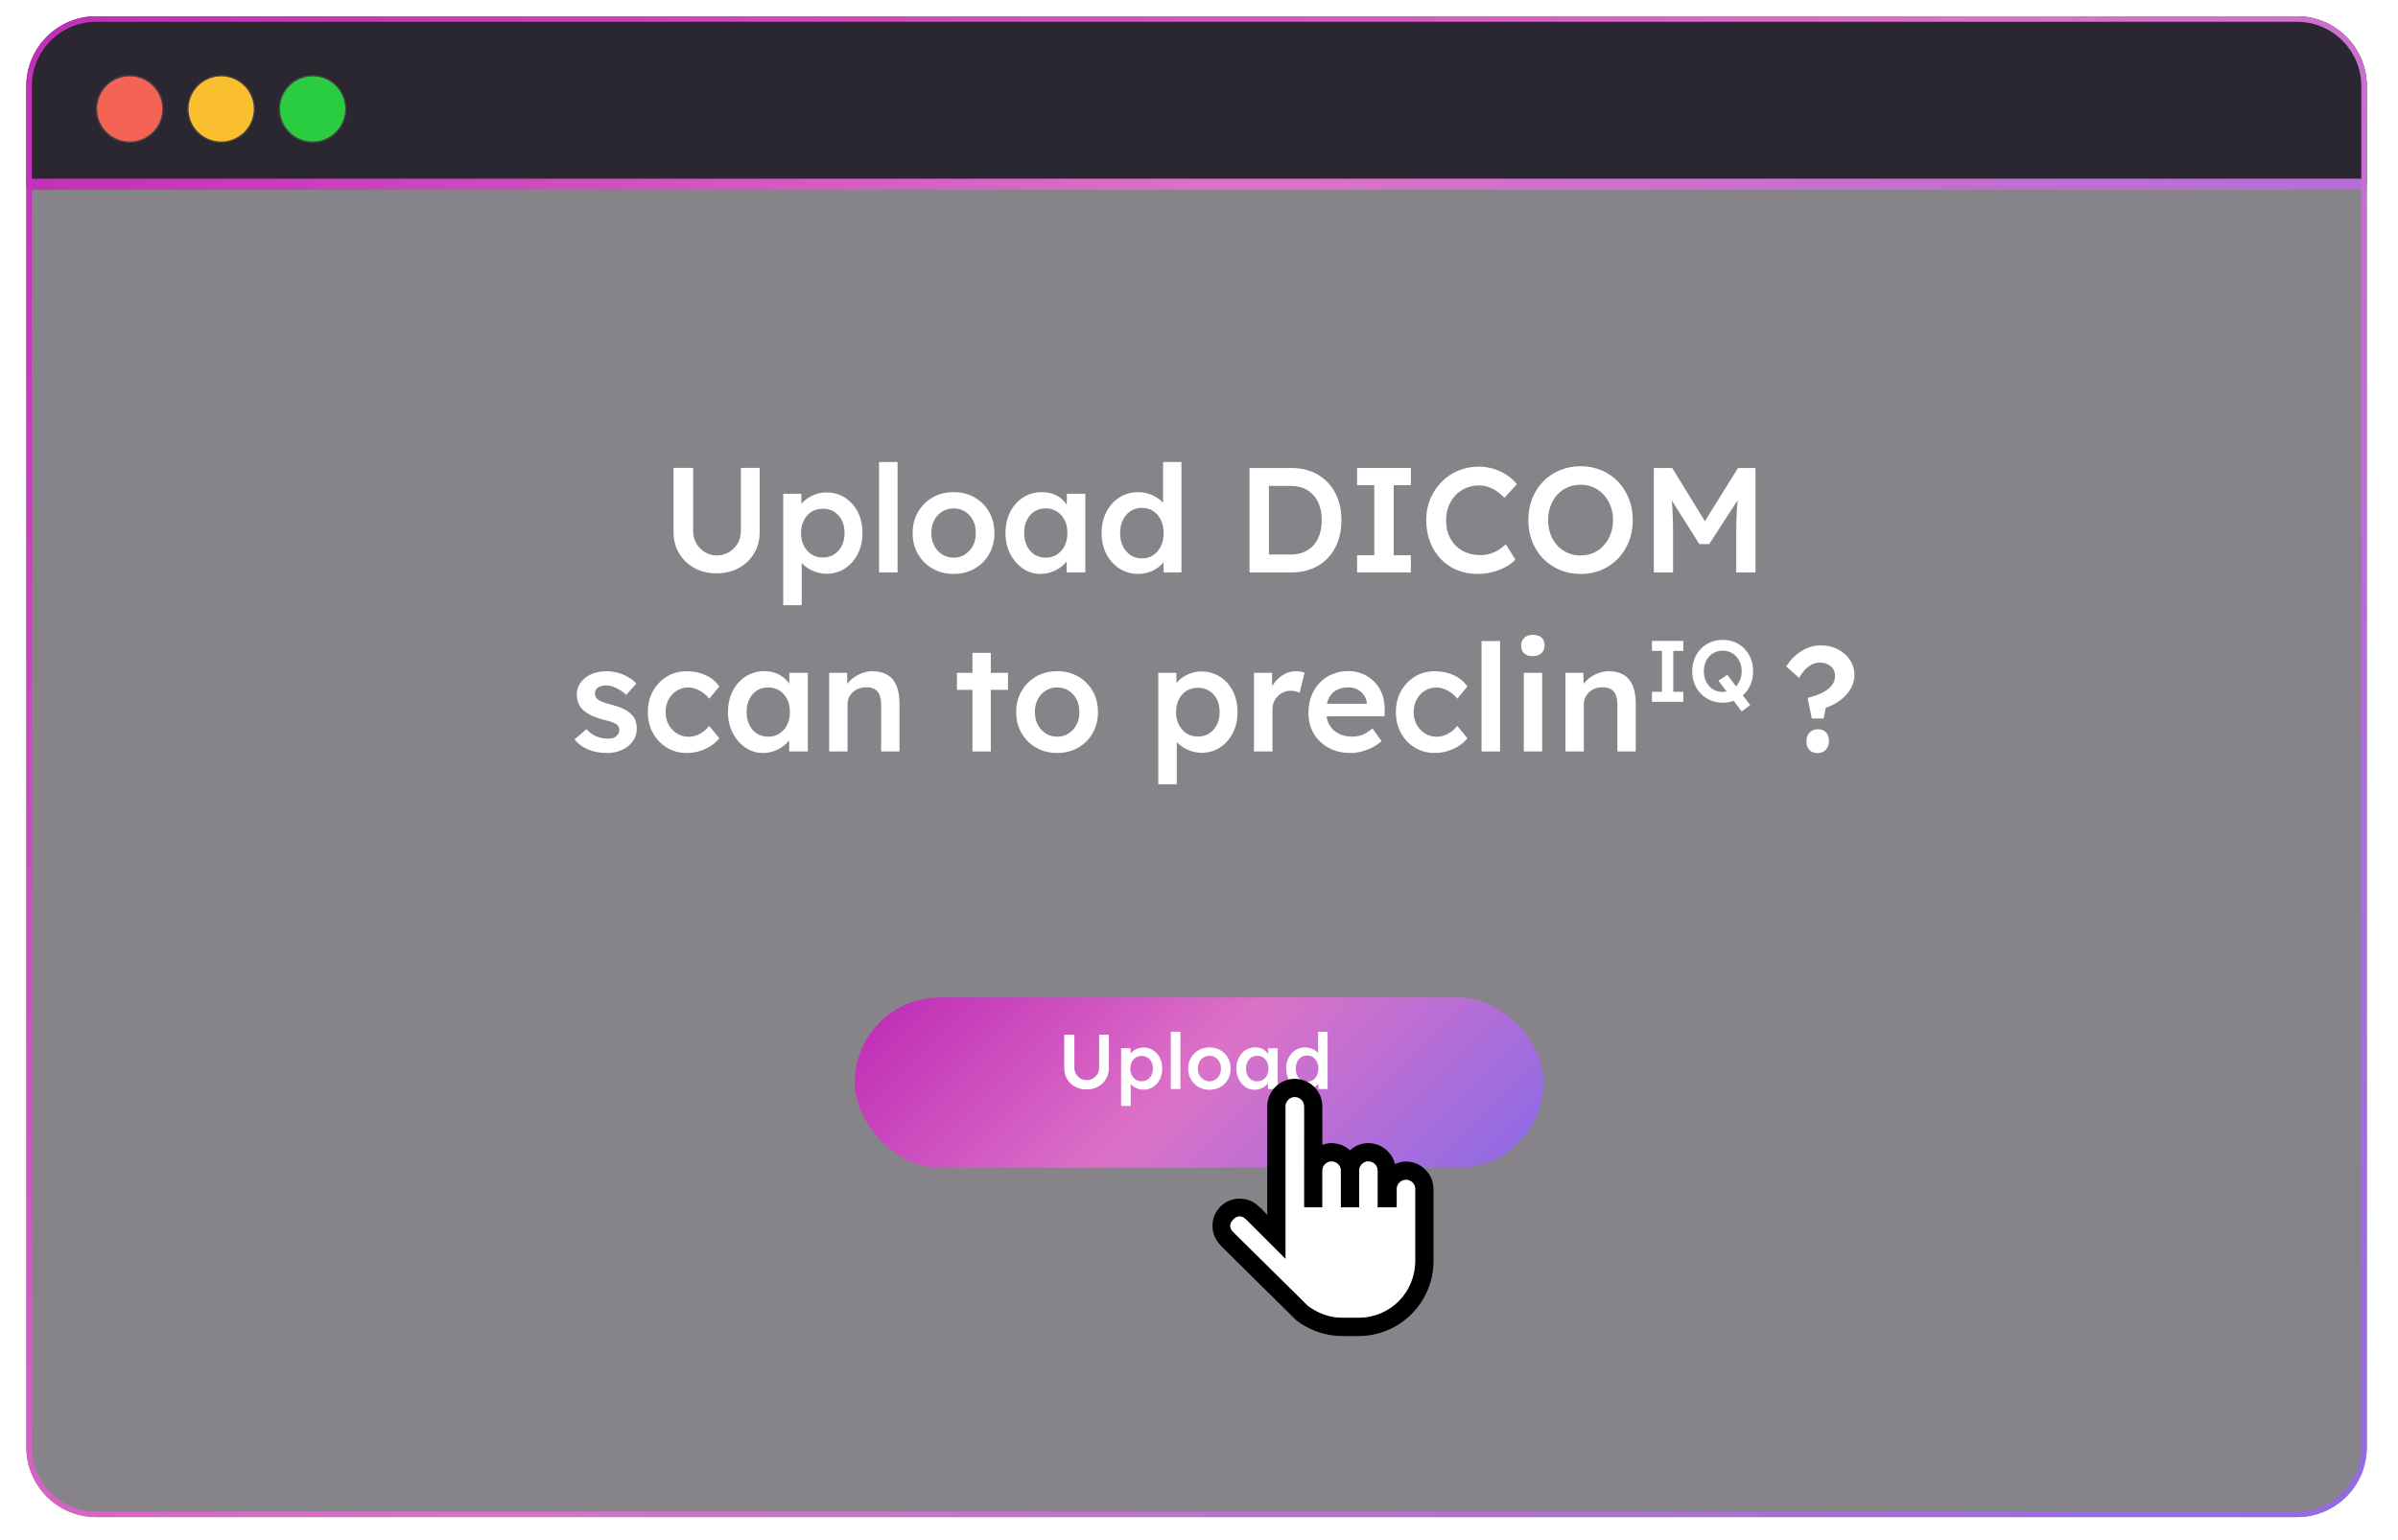 <?xml version="1.0" encoding="UTF-8"?>
<svg id="Lag_1" data-name="Lag 1" xmlns="http://www.w3.org/2000/svg" xmlns:xlink="http://www.w3.org/1999/xlink" viewBox="0 0 884.09 568.08">
  <defs>
    <style>
      .cls-1 {
        fill: #444249;
      }

      .cls-2 {
        opacity: .57;
      }

      .cls-3 {
        fill: #fff;
      }

      .cls-4 {
        fill: #fabf2f;
      }

      .cls-5, .cls-6 {
        fill: none;
      }

      .cls-7 {
        filter: url(#drop-shadow-1);
      }

      .cls-6 {
        stroke: url(#Ikke-navngivet_forløb_48);
        stroke-miterlimit: 10;
        stroke-width: 4.08px;
      }

      .cls-8 {
        fill: #2a2730;
      }

      .cls-9 {
        fill: url(#Ikke-navngivet_forløb_52);
      }

      .cls-10 {
        fill: url(#Ikke-navngivet_forløb_30);
      }

      .cls-11 {
        fill: #f56354;
      }

      .cls-12 {
        fill: #29cd3f;
      }
    </style>
    <filter id="drop-shadow-1" x="284.92" y="337.13" width="315" height="124" filterUnits="userSpaceOnUse">
      <feOffset dx="0" dy="7"/>
      <feGaussianBlur result="blur" stdDeviation="10"/>
      <feFlood flood-color="#4c194f" flood-opacity="1"/>
      <feComposite in2="blur" operator="in"/>
      <feComposite in="SourceGraphic"/>
    </filter>
    <linearGradient id="Ikke-navngivet_forløb_52" data-name="Ikke-navngivet forløb 52" x1="372.15" y1="322.3" x2="512.05" y2="462.2" gradientUnits="userSpaceOnUse">
      <stop offset="0" stop-color="#c131b7"/>
      <stop offset=".48" stop-color="#dc72c8"/>
      <stop offset="1" stop-color="#936be3"/>
    </linearGradient>
    <linearGradient id="Ikke-navngivet_forløb_48" data-name="Ikke-navngivet forløb 48" x1="9.71" y1="67.94" x2="872.58" y2="67.94" gradientUnits="userSpaceOnUse">
      <stop offset="0" stop-color="#c131b7"/>
      <stop offset=".51" stop-color="#dc72c8"/>
      <stop offset="1" stop-color="#b56ed6"/>
    </linearGradient>
    <linearGradient id="Ikke-navngivet_forløb_30" data-name="Ikke-navngivet forløb 30" x1="94.6" y1="-63.8" x2="787.7" y2="629.3" gradientUnits="userSpaceOnUse">
      <stop offset="0" stop-color="#c131b7"/>
      <stop offset=".51" stop-color="#dc72c8"/>
      <stop offset="1" stop-color="#936be3"/>
    </linearGradient>
  </defs>
  <g class="cls-2">
    <path class="cls-8" d="M872.58,67.94v465.82c0,14.23-11.51,25.74-25.74,25.74H35.47c-14.23,0-25.76-11.51-25.76-25.74V67.94h862.87Z"/>
  </g>
  <path class="cls-8" d="M872.58,31.74v36.2H9.71V31.74c0-14.21,11.54-25.74,25.76-25.74h811.37c14.23,0,25.74,11.54,25.74,25.74Z"/>
  <g>
    <g>
      <path class="cls-11" d="M47.82,52.46c-6.77,0-12.28-5.51-12.28-12.28s5.51-12.28,12.28-12.28,12.28,5.51,12.28,12.28-5.51,12.28-12.28,12.28Z"/>
      <path class="cls-1" d="M47.82,28.16c6.63,0,12.02,5.39,12.02,12.02s-5.39,12.02-12.02,12.02-12.02-5.39-12.02-12.02,5.39-12.02,12.02-12.02M47.82,27.65c-6.92,0-12.53,5.61-12.53,12.53s5.61,12.53,12.53,12.53,12.53-5.61,12.53-12.53-5.61-12.53-12.53-12.53h0Z"/>
    </g>
    <g>
      <path class="cls-4" d="M81.54,52.46c-6.77,0-12.28-5.51-12.28-12.28s5.51-12.28,12.28-12.28,12.28,5.51,12.28,12.28-5.51,12.28-12.28,12.28Z"/>
      <path class="cls-1" d="M81.54,28.16c6.63,0,12.02,5.39,12.02,12.02s-5.39,12.02-12.02,12.02-12.02-5.39-12.02-12.02,5.39-12.02,12.02-12.02M81.54,27.65c-6.92,0-12.53,5.61-12.53,12.53s5.61,12.53,12.53,12.53,12.53-5.61,12.53-12.53-5.61-12.53-12.53-12.53h0Z"/>
    </g>
    <g>
      <path class="cls-12" d="M115.25,52.46c-6.77,0-12.28-5.51-12.28-12.28s5.51-12.28,12.28-12.28,12.28,5.51,12.28,12.28-5.51,12.28-12.28,12.28Z"/>
      <path class="cls-1" d="M115.25,28.16c6.63,0,12.02,5.39,12.02,12.02s-5.39,12.02-12.02,12.02-12.02-5.39-12.02-12.02,5.39-12.02,12.02-12.02M115.25,27.65c-6.92,0-12.53,5.61-12.53,12.53s5.61,12.53,12.53,12.53,12.53-5.61,12.53-12.53-5.61-12.53-12.53-12.53h0Z"/>
    </g>
  </g>
  <g>
    <rect class="cls-5" x="179.31" y="155.26" width="537.34" height="137"/>
    <path class="cls-3" d="M264.17,211.44c-3.04,0-5.76-.65-8.14-1.95-2.39-1.3-4.26-3.1-5.64-5.39s-2.06-4.89-2.06-7.79v-23.77h7.21v23.28c0,1.72.39,3.26,1.18,4.59.79,1.34,1.84,2.41,3.16,3.22s2.75,1.21,4.29,1.21c1.69,0,3.21-.4,4.57-1.21,1.36-.81,2.43-1.88,3.22-3.22.79-1.34,1.18-2.87,1.18-4.59v-23.28h6.93v23.77c0,2.9-.69,5.49-2.06,7.79-1.38,2.29-3.26,4.09-5.64,5.39-2.38,1.3-5.12,1.95-8.2,1.95Z"/>
    <path class="cls-3" d="M288.76,223.22v-41.11h6.66l.11,6.6-1.16-.5c.22-1.14.84-2.21,1.87-3.22,1.03-1.01,2.28-1.82,3.77-2.45,1.49-.62,3.04-.94,4.65-.94,2.57,0,4.85.64,6.85,1.93,2,1.28,3.58,3.04,4.73,5.28,1.16,2.24,1.73,4.82,1.73,7.76s-.58,5.48-1.73,7.73-2.73,4.04-4.73,5.34c-2,1.3-4.25,1.95-6.74,1.95-1.69,0-3.31-.33-4.87-.99-1.56-.66-2.88-1.52-3.96-2.59-1.08-1.06-1.75-2.18-2.01-3.36l1.65-.77v19.32h-6.82ZM303.4,205.61c1.54,0,2.92-.38,4.13-1.16,1.21-.77,2.15-1.83,2.83-3.19.68-1.36,1.02-2.92,1.02-4.68s-.33-3.31-.99-4.65-1.6-2.39-2.81-3.16-2.61-1.16-4.18-1.16-3.02.38-4.21,1.13c-1.19.75-2.14,1.81-2.83,3.16-.7,1.36-1.05,2.92-1.05,4.68s.35,3.32,1.05,4.68c.7,1.36,1.64,2.42,2.83,3.19,1.19.77,2.59,1.16,4.21,1.16Z"/>
    <path class="cls-3" d="M324.09,211.11v-40.72h6.82v40.72h-6.82Z"/>
    <path class="cls-3" d="M351.6,211.66c-2.9,0-5.48-.65-7.76-1.95-2.28-1.3-4.07-3.09-5.39-5.37-1.32-2.27-1.98-4.86-1.98-7.76s.66-5.48,1.98-7.76c1.32-2.27,3.12-4.06,5.39-5.37,2.27-1.3,4.86-1.95,7.76-1.95s5.43.65,7.7,1.95c2.27,1.3,4.06,3.09,5.37,5.37,1.3,2.28,1.95,4.86,1.95,7.76s-.65,5.48-1.95,7.76c-1.3,2.28-3.09,4.06-5.37,5.37-2.28,1.3-4.84,1.95-7.7,1.95ZM351.6,205.66c1.58,0,2.98-.4,4.21-1.21,1.23-.81,2.2-1.89,2.92-3.25.72-1.36,1.05-2.9,1.02-4.62.04-1.76-.3-3.32-1.02-4.68s-1.69-2.43-2.92-3.22c-1.23-.79-2.63-1.18-4.21-1.18s-3,.39-4.26,1.18c-1.27.79-2.25,1.87-2.94,3.25-.7,1.38-1.04,2.93-1.04,4.65s.35,3.27,1.04,4.62c.7,1.36,1.68,2.44,2.94,3.25,1.27.81,2.69,1.21,4.26,1.21Z"/>
    <path class="cls-3" d="M383.63,211.66c-2.38,0-4.55-.66-6.49-1.98s-3.5-3.12-4.68-5.39c-1.17-2.27-1.76-4.86-1.76-7.76s.59-5.48,1.76-7.76c1.17-2.27,2.77-4.05,4.79-5.34,2.02-1.28,4.29-1.93,6.82-1.93,1.47,0,2.81.21,4.02.63,1.21.42,2.27,1.02,3.19,1.79.92.77,1.68,1.65,2.28,2.64s1.02,2.05,1.24,3.19l-1.49-.38v-7.26h6.82v29h-6.88v-6.93l1.6-.28c-.26.99-.72,1.95-1.4,2.89s-1.52,1.76-2.53,2.48c-1.01.72-2.13,1.29-3.36,1.73-1.23.44-2.54.66-3.93.66ZM385.5,205.66c1.58,0,2.97-.39,4.18-1.16,1.21-.77,2.15-1.84,2.83-3.22.68-1.38,1.02-2.96,1.02-4.76s-.34-3.32-1.02-4.68c-.68-1.36-1.62-2.42-2.83-3.19-1.21-.77-2.61-1.16-4.18-1.16s-2.96.38-4.15,1.16c-1.19.77-2.12,1.83-2.78,3.19-.66,1.36-.99,2.92-.99,4.68s.33,3.38.99,4.76,1.59,2.45,2.78,3.22c1.19.77,2.58,1.16,4.15,1.16Z"/>
    <path class="cls-3" d="M419.67,211.66c-2.57,0-4.87-.65-6.91-1.95-2.04-1.3-3.65-3.08-4.84-5.34-1.19-2.26-1.79-4.85-1.79-7.79s.59-5.48,1.76-7.76c1.17-2.27,2.78-4.06,4.82-5.37,2.04-1.3,4.34-1.95,6.91-1.95,1.39,0,2.74.22,4.04.66,1.3.44,2.47,1.04,3.49,1.79,1.03.75,1.84,1.59,2.45,2.5.6.92.94,1.87,1.02,2.86l-1.82.22v-19.15h6.77v40.72h-6.55l-.17-6.82,1.32.11c-.04.92-.36,1.8-.96,2.64-.61.84-1.38,1.62-2.34,2.31-.95.7-2.06,1.26-3.33,1.68-1.27.42-2.56.63-3.88.63ZM420.99,205.94c1.58,0,2.97-.4,4.18-1.21,1.21-.81,2.15-1.91,2.83-3.3.68-1.39,1.02-3.01,1.02-4.84s-.34-3.4-1.02-4.81c-.68-1.41-1.62-2.51-2.83-3.3-1.21-.79-2.61-1.18-4.18-1.18s-2.97.39-4.18,1.18c-1.21.79-2.16,1.89-2.83,3.3-.68,1.41-1.02,3.02-1.02,4.81s.34,3.45,1.02,4.84c.68,1.39,1.62,2.5,2.83,3.3,1.21.81,2.6,1.21,4.18,1.21Z"/>
    <path class="cls-3" d="M460.67,211.11v-38.52h15.46c2.79,0,5.31.46,7.57,1.38,2.26.92,4.2,2.24,5.83,3.96,1.63,1.72,2.88,3.76,3.74,6.11.86,2.35,1.29,4.95,1.29,7.81s-.43,5.48-1.29,7.84c-.86,2.37-2.1,4.4-3.71,6.11-1.61,1.71-3.56,3.02-5.83,3.93-2.28.92-4.81,1.38-7.59,1.38h-15.46ZM467.82,205.55l-.55-1.05h8.58c1.8,0,3.4-.29,4.81-.88s2.61-1.43,3.6-2.53,1.74-2.43,2.26-3.99c.51-1.56.77-3.31.77-5.25s-.26-3.7-.77-5.25c-.51-1.56-1.27-2.89-2.28-3.99-1.01-1.1-2.21-1.94-3.6-2.53-1.39-.59-2.99-.88-4.79-.88h-8.75l.72-.94v27.29Z"/>
    <path class="cls-3" d="M500.34,211.11v-6.33h6.33v-25.86h-6.33v-6.33h19.81v6.33h-6.33v25.86h6.33v6.33h-19.81Z"/>
    <path class="cls-3" d="M544.8,211.66c-2.79,0-5.34-.48-7.65-1.43-2.31-.95-4.31-2.32-6-4.1-1.69-1.78-3-3.89-3.93-6.33-.94-2.44-1.4-5.11-1.4-8.01s.5-5.37,1.49-7.76c.99-2.38,2.37-4.48,4.13-6.27,1.76-1.8,3.81-3.19,6.16-4.18,2.35-.99,4.9-1.49,7.65-1.49,1.87,0,3.69.28,5.45.83,1.76.55,3.38,1.31,4.84,2.28,1.47.97,2.7,2.1,3.69,3.38l-4.57,5.01c-.95-.99-1.94-1.82-2.94-2.5-1.01-.68-2.06-1.19-3.14-1.54-1.08-.35-2.19-.52-3.33-.52-1.69,0-3.27.31-4.76.94-1.49.62-2.77,1.5-3.85,2.64-1.08,1.14-1.93,2.49-2.56,4.04-.62,1.56-.94,3.29-.94,5.2s.3,3.71.91,5.28,1.47,2.93,2.59,4.07c1.12,1.14,2.46,2.01,4.02,2.61,1.56.61,3.27.91,5.14.91,1.21,0,2.38-.17,3.52-.5,1.14-.33,2.19-.8,3.16-1.4.97-.61,1.86-1.31,2.67-2.12l3.52,5.67c-.88.99-2.05,1.89-3.52,2.7-1.47.81-3.11,1.44-4.92,1.9-1.82.46-3.62.69-5.42.69Z"/>
    <path class="cls-3" d="M582.71,211.66c-2.75,0-5.3-.5-7.65-1.49s-4.39-2.38-6.13-4.15c-1.74-1.78-3.09-3.88-4.04-6.3-.95-2.42-1.43-5.06-1.43-7.92s.48-5.5,1.43-7.92c.95-2.42,2.3-4.52,4.04-6.3,1.74-1.78,3.79-3.16,6.13-4.15,2.35-.99,4.9-1.49,7.65-1.49s5.36.5,7.7,1.49c2.35.99,4.38,2.38,6.11,4.18,1.72,1.8,3.06,3.9,4.02,6.3.95,2.4,1.43,5.04,1.43,7.9s-.48,5.45-1.43,7.87c-.96,2.42-2.29,4.53-4.02,6.33-1.72,1.8-3.76,3.19-6.11,4.18-2.35.99-4.92,1.49-7.7,1.49ZM582.71,204.84c1.76,0,3.37-.32,4.81-.96,1.45-.64,2.71-1.56,3.77-2.75,1.06-1.19,1.9-2.58,2.5-4.15s.91-3.3.91-5.17-.3-3.59-.91-5.17c-.61-1.58-1.44-2.96-2.5-4.15-1.06-1.19-2.32-2.11-3.77-2.75-1.45-.64-3.05-.96-4.81-.96s-3.32.32-4.79.96c-1.47.64-2.73,1.55-3.8,2.72-1.06,1.17-1.89,2.55-2.48,4.13-.59,1.58-.88,3.32-.88,5.23s.29,3.6.88,5.2c.59,1.6,1.41,2.98,2.48,4.15,1.06,1.17,2.33,2.08,3.8,2.72,1.47.64,3.06.96,4.79.96Z"/>
    <path class="cls-3" d="M609.73,211.11v-38.52h6.77l14.03,22.84-3.96-.06,14.2-22.78h6.44v38.52h-7.1v-14.47c0-3.3.08-6.27.25-8.91s.45-5.26.85-7.87l.88,2.37-11.94,18.43h-3.63l-11.56-18.27.77-2.53c.4,2.46.69,4.98.85,7.57.17,2.59.25,5.66.25,9.22v14.47h-7.1Z"/>
    <path class="cls-3" d="M223.71,277.69c-2.57,0-4.87-.43-6.91-1.29-2.04-.86-3.7-2.1-4.98-3.71l4.4-3.8c1.1,1.25,2.33,2.15,3.69,2.7,1.36.55,2.79.83,4.29.83.62,0,1.18-.07,1.68-.22.49-.15.93-.37,1.29-.66.37-.29.65-.63.85-1.02.2-.38.3-.82.3-1.29,0-.88-.33-1.58-.99-2.09-.37-.26-.94-.53-1.73-.83-.79-.29-1.81-.59-3.05-.88-1.98-.51-3.63-1.11-4.95-1.79-1.32-.68-2.35-1.44-3.08-2.28-.62-.7-1.09-1.49-1.4-2.37-.31-.88-.47-1.83-.47-2.86,0-1.28.28-2.45.85-3.49.57-1.05,1.35-1.95,2.34-2.72.99-.77,2.15-1.36,3.47-1.76s2.7-.61,4.13-.61,2.89.18,4.27.55c1.38.37,2.66.89,3.85,1.57,1.19.68,2.21,1.5,3.05,2.45l-3.74,4.13c-.7-.66-1.46-1.25-2.29-1.76-.82-.51-1.66-.93-2.5-1.24s-1.63-.47-2.37-.47-1.32.06-1.87.19c-.55.13-1.01.32-1.38.58-.37.26-.65.58-.85.96-.2.38-.3.83-.3,1.35.04.44.16.85.36,1.24.2.39.49.71.85.96.4.26,1.01.55,1.82.88.8.33,1.85.64,3.13.94,1.8.48,3.3,1.01,4.51,1.6s2.16,1.27,2.86,2.04c.7.66,1.19,1.43,1.48,2.31.29.88.44,1.85.44,2.92,0,1.72-.49,3.27-1.46,4.62-.97,1.36-2.29,2.42-3.96,3.19-1.67.77-3.55,1.16-5.64,1.16Z"/>
    <path class="cls-3" d="M253.15,277.69c-2.72,0-5.16-.66-7.32-1.98-2.17-1.32-3.87-3.12-5.12-5.39s-1.87-4.84-1.87-7.7.62-5.43,1.87-7.7c1.25-2.27,2.95-4.07,5.12-5.39,2.16-1.32,4.6-1.98,7.32-1.98s4.97.5,7.1,1.49c2.13.99,3.78,2.37,4.95,4.13l-3.74,4.51c-.55-.77-1.25-1.47-2.09-2.09-.84-.62-1.74-1.12-2.7-1.49-.95-.37-1.91-.55-2.86-.55-1.62,0-3.05.39-4.32,1.18-1.27.79-2.27,1.87-3,3.25-.73,1.38-1.1,2.93-1.1,4.65s.38,3.27,1.13,4.62c.75,1.36,1.77,2.44,3.05,3.25,1.28.81,2.71,1.21,4.29,1.21.95,0,1.88-.16,2.78-.47.9-.31,1.75-.76,2.56-1.35.81-.59,1.56-1.32,2.26-2.2l3.74,4.57c-1.25,1.61-2.96,2.93-5.15,3.93s-4.48,1.51-6.91,1.51Z"/>
    <path class="cls-3" d="M281.32,277.69c-2.38,0-4.55-.66-6.49-1.98s-3.5-3.12-4.68-5.39c-1.17-2.27-1.76-4.86-1.76-7.76s.59-5.48,1.76-7.76c1.17-2.27,2.77-4.05,4.79-5.34,2.02-1.28,4.29-1.93,6.82-1.93,1.47,0,2.81.21,4.02.63,1.21.42,2.27,1.02,3.19,1.79.92.77,1.68,1.65,2.28,2.64s1.02,2.05,1.24,3.19l-1.49-.38v-7.26h6.82v29h-6.88v-6.93l1.6-.28c-.26.99-.72,1.95-1.4,2.89s-1.52,1.76-2.53,2.48c-1.01.72-2.13,1.29-3.36,1.73-1.23.44-2.54.66-3.93.66ZM283.19,271.69c1.58,0,2.97-.39,4.18-1.16,1.21-.77,2.15-1.84,2.83-3.22.68-1.38,1.02-2.96,1.02-4.76s-.34-3.32-1.02-4.68c-.68-1.36-1.62-2.42-2.83-3.19-1.21-.77-2.61-1.16-4.18-1.16s-2.96.38-4.15,1.16c-1.19.77-2.12,1.83-2.78,3.19-.66,1.36-.99,2.92-.99,4.68s.33,3.38.99,4.76,1.59,2.45,2.78,3.22c1.19.77,2.58,1.16,4.15,1.16Z"/>
    <path class="cls-3" d="M305.7,277.14v-29h6.6l.11,5.94-1.27.66c.37-1.32,1.08-2.52,2.15-3.6,1.06-1.08,2.33-1.95,3.8-2.61,1.47-.66,2.97-.99,4.51-.99,2.2,0,4.04.44,5.53,1.32,1.49.88,2.6,2.2,3.36,3.96.75,1.76,1.13,3.96,1.13,6.6v17.72h-6.77v-17.22c0-1.47-.2-2.69-.61-3.66-.4-.97-1.03-1.69-1.87-2.15-.84-.46-1.87-.67-3.08-.63-.99,0-1.9.16-2.72.47-.83.31-1.54.75-2.15,1.32-.61.57-1.08,1.22-1.43,1.95-.35.73-.52,1.54-.52,2.42v17.5h-6.77Z"/>
    <path class="cls-3" d="M352.8,254.41v-6.27h18.82v6.27h-18.82ZM358.52,277.14v-36.37h6.77v36.37h-6.77Z"/>
    <path class="cls-3" d="M389.78,277.69c-2.9,0-5.48-.65-7.76-1.95-2.28-1.3-4.07-3.09-5.39-5.37-1.32-2.27-1.98-4.86-1.98-7.76s.66-5.48,1.98-7.76c1.32-2.27,3.12-4.06,5.39-5.37,2.27-1.3,4.86-1.95,7.76-1.95s5.43.65,7.7,1.95c2.27,1.3,4.06,3.09,5.37,5.37,1.3,2.28,1.95,4.86,1.95,7.76s-.65,5.48-1.95,7.76c-1.3,2.28-3.09,4.06-5.37,5.37-2.28,1.3-4.84,1.95-7.7,1.95ZM389.78,271.69c1.58,0,2.98-.4,4.21-1.21,1.23-.81,2.2-1.89,2.92-3.25.72-1.36,1.05-2.9,1.02-4.62.04-1.76-.3-3.32-1.02-4.68s-1.69-2.43-2.92-3.22c-1.23-.79-2.63-1.18-4.21-1.18s-3,.39-4.26,1.18c-1.27.79-2.25,1.87-2.94,3.25-.7,1.38-1.04,2.93-1.04,4.65s.35,3.27,1.04,4.62c.7,1.36,1.68,2.44,2.94,3.25,1.27.81,2.69,1.21,4.26,1.21Z"/>
    <path class="cls-3" d="M427.03,289.25v-41.11h6.66l.11,6.6-1.16-.5c.22-1.14.84-2.21,1.87-3.22,1.03-1.01,2.28-1.82,3.77-2.45,1.49-.62,3.04-.94,4.65-.94,2.57,0,4.85.64,6.85,1.93,2,1.28,3.58,3.04,4.73,5.28,1.16,2.24,1.73,4.82,1.73,7.76s-.58,5.48-1.73,7.73-2.73,4.04-4.73,5.34c-2,1.3-4.25,1.95-6.74,1.95-1.69,0-3.31-.33-4.87-.99-1.56-.66-2.88-1.52-3.96-2.59-1.08-1.06-1.75-2.18-2.01-3.36l1.65-.77v19.32h-6.82ZM441.67,271.64c1.54,0,2.92-.38,4.13-1.16,1.21-.77,2.15-1.83,2.83-3.19.68-1.36,1.02-2.92,1.02-4.68s-.33-3.31-.99-4.65-1.6-2.39-2.81-3.16-2.61-1.16-4.18-1.16-3.02.38-4.21,1.13c-1.19.75-2.14,1.81-2.83,3.16-.7,1.36-1.05,2.92-1.05,4.68s.35,3.32,1.05,4.68c.7,1.36,1.64,2.42,2.83,3.19,1.19.77,2.59,1.16,4.21,1.16Z"/>
    <path class="cls-3" d="M462.31,277.14v-29h6.66l.11,9.24-.94-2.09c.4-1.47,1.1-2.79,2.09-3.96s2.14-2.1,3.44-2.78c1.3-.68,2.67-1.02,4.1-1.02.62,0,1.22.05,1.79.17.57.11,1.04.24,1.4.38l-1.82,7.43c-.4-.22-.9-.4-1.49-.55s-1.17-.22-1.76-.22c-.92,0-1.79.17-2.61.52-.83.35-1.55.83-2.17,1.46s-1.11,1.35-1.46,2.17c-.35.83-.52,1.75-.52,2.78v15.46h-6.82Z"/>
    <path class="cls-3" d="M497.85,277.69c-3.04,0-5.73-.64-8.06-1.93-2.33-1.28-4.15-3.04-5.45-5.25-1.3-2.22-1.95-4.76-1.95-7.62,0-2.27.37-4.35,1.1-6.22.73-1.87,1.75-3.5,3.05-4.87,1.3-1.38,2.86-2.44,4.68-3.19,1.82-.75,3.81-1.13,5.97-1.13,1.91,0,3.69.37,5.34,1.1,1.65.73,3.08,1.73,4.29,3,1.21,1.27,2.14,2.77,2.78,4.51.64,1.74.94,3.64.91,5.7l-.05,2.37h-23.5l-1.27-4.62h19.09l-.88.94v-1.21c-.11-1.14-.48-2.14-1.1-3-.62-.86-1.42-1.54-2.39-2.04-.97-.5-2.04-.74-3.22-.74-1.8,0-3.31.35-4.54,1.05-1.23.7-2.16,1.7-2.78,3-.62,1.3-.94,2.93-.94,4.87s.39,3.5,1.18,4.9c.79,1.39,1.91,2.47,3.36,3.22,1.45.75,3.15,1.13,5.09,1.13,1.36,0,2.6-.22,3.74-.66,1.14-.44,2.37-1.23,3.69-2.37l3.36,4.68c-.99.92-2.12,1.7-3.38,2.34-1.27.64-2.6,1.15-3.99,1.51-1.39.37-2.77.55-4.13.55Z"/>
    <path class="cls-3" d="M528.94,277.69c-2.72,0-5.16-.66-7.32-1.98-2.17-1.32-3.87-3.12-5.12-5.39s-1.87-4.84-1.87-7.7.62-5.43,1.87-7.7c1.25-2.27,2.95-4.07,5.12-5.39,2.16-1.32,4.6-1.98,7.32-1.98s4.97.5,7.1,1.49c2.13.99,3.78,2.37,4.95,4.13l-3.74,4.51c-.55-.77-1.25-1.47-2.09-2.09-.84-.62-1.74-1.12-2.7-1.49-.95-.37-1.91-.55-2.86-.55-1.62,0-3.05.39-4.32,1.18-1.27.79-2.27,1.87-3,3.25-.73,1.38-1.1,2.93-1.1,4.65s.38,3.27,1.13,4.62c.75,1.36,1.77,2.44,3.05,3.25,1.28.81,2.71,1.21,4.29,1.21.95,0,1.88-.16,2.78-.47.9-.31,1.75-.76,2.56-1.35.81-.59,1.56-1.32,2.26-2.2l3.74,4.57c-1.25,1.61-2.96,2.93-5.15,3.93s-4.48,1.51-6.91,1.51Z"/>
    <path class="cls-3" d="M546.22,277.14v-40.72h6.82v40.72h-6.82Z"/>
    <path class="cls-3" d="M565.1,241.98c-1.36,0-2.41-.34-3.16-1.02-.75-.68-1.13-1.64-1.13-2.89,0-1.17.38-2.13,1.16-2.86.77-.73,1.82-1.1,3.14-1.1,1.39,0,2.47.34,3.22,1.02.75.68,1.13,1.66,1.13,2.94,0,1.14-.38,2.07-1.16,2.81-.77.73-1.83,1.1-3.19,1.1ZM561.79,277.14v-29h6.77v29h-6.77Z"/>
    <path class="cls-3" d="M577.15,277.14v-29h6.6l.11,5.94-1.27.66c.37-1.32,1.08-2.52,2.15-3.6,1.06-1.08,2.33-1.95,3.8-2.61,1.47-.66,2.97-.99,4.51-.99,2.2,0,4.04.44,5.53,1.32,1.49.88,2.6,2.2,3.36,3.96.75,1.76,1.13,3.96,1.13,6.6v17.72h-6.77v-17.22c0-1.47-.2-2.69-.61-3.66-.4-.97-1.03-1.69-1.87-2.15-.84-.46-1.87-.67-3.08-.63-.99,0-1.9.16-2.72.47-.83.31-1.54.75-2.15,1.32-.61.57-1.08,1.22-1.43,1.95-.35.73-.52,1.54-.52,2.42v17.5h-6.77Z"/>
    <path class="cls-3" d="M609.04,258.82v-3.69h3.69v-15.08h-3.69v-3.69h11.55v3.69h-3.69v15.08h3.69v3.69h-11.55Z"/>
    <path class="cls-3" d="M635.12,259.14c-1.6,0-3.09-.29-4.46-.87-1.37-.58-2.56-1.38-3.58-2.42-1.02-1.04-1.8-2.26-2.36-3.67-.56-1.41-.83-2.95-.83-4.62s.28-3.21.83-4.62c.56-1.41,1.34-2.64,2.36-3.67,1.02-1.04,2.21-1.84,3.58-2.42,1.37-.58,2.85-.87,4.46-.87s3.12.29,4.49.87c1.37.58,2.56,1.39,3.56,2.44,1,1.05,1.79,2.27,2.34,3.67.56,1.4.83,2.94.83,4.6s-.28,3.18-.83,4.59c-.56,1.41-1.34,2.64-2.34,3.69-1.01,1.05-2.19,1.86-3.56,2.44-1.37.58-2.87.87-4.49.87ZM635.12,255.16c1.03,0,1.96-.19,2.81-.56.84-.37,1.58-.91,2.2-1.6.62-.7,1.11-1.5,1.46-2.42.35-.92.53-1.92.53-3.02s-.18-2.1-.53-3.02c-.35-.92-.84-1.73-1.46-2.42-.62-.69-1.35-1.23-2.2-1.6s-1.78-.56-2.81-.56-1.94.19-2.79.56-1.59.9-2.21,1.59-1.1,1.49-1.44,2.41c-.34.92-.51,1.94-.51,3.05s.17,2.1.51,3.03c.34.93.82,1.74,1.44,2.42s1.36,1.21,2.21,1.59c.86.38,1.79.56,2.79.56ZM642.11,262.35l-8.53-11.29,3.24-2.21,8.44,11.2-3.14,2.31Z"/>
    <path class="cls-3" d="M667.96,264.98l-1.54-7.59c1.28-.33,2.47-.7,3.55-1.1,1.08-.4,2.03-.85,2.83-1.35.81-.5,1.49-1.04,2.06-1.62.57-.59.99-1.23,1.27-1.93.28-.7.41-1.43.41-2.2,0-.95-.24-1.8-.72-2.53-.48-.73-1.16-1.3-2.04-1.71-.88-.4-1.85-.6-2.92-.6-1.39,0-2.75.48-4.07,1.43-1.32.95-2.48,2.37-3.47,4.24l-4.79-4.24c1.58-2.46,3.48-4.37,5.7-5.72,2.22-1.36,4.56-2.04,7.02-2.04s4.46.48,6.33,1.43c1.87.95,3.36,2.27,4.46,3.93s1.65,3.55,1.65,5.64c0,1.25-.26,2.49-.77,3.71-.51,1.23-1.25,2.38-2.2,3.44-.95,1.06-2.07,2.01-3.36,2.83-1.28.83-2.7,1.5-4.24,2.01l-.77,3.96h-4.4ZM665.98,273.34c0-1.28.38-2.34,1.16-3.16s1.78-1.24,3.03-1.24,2.29.38,3.03,1.13c.73.75,1.1,1.84,1.1,3.27,0,1.28-.39,2.34-1.16,3.16s-1.76,1.24-2.97,1.24c-1.32,0-2.35-.39-3.08-1.16-.73-.77-1.1-1.85-1.1-3.25Z"/>
  </g>
  <g>
    <g class="cls-7">
      <rect class="cls-9" x="315.14" y="360.86" width="253.92" height="62.78" rx="31.39" ry="31.39"/>
    </g>
    <g>
      <path class="cls-3" d="M400.57,401.78c-1.58,0-2.99-.34-4.22-1.01-1.24-.67-2.21-1.61-2.92-2.8-.71-1.19-1.07-2.54-1.07-4.04v-12.33h3.74v12.07c0,.89.2,1.69.61,2.38s.96,1.25,1.64,1.67c.69.42,1.43.63,2.23.63.88,0,1.67-.21,2.37-.63.7-.42,1.26-.97,1.67-1.67.41-.69.61-1.49.61-2.38v-12.07h3.59v12.33c0,1.5-.36,2.85-1.07,4.04-.71,1.19-1.69,2.12-2.92,2.8-1.24.68-2.65,1.01-4.25,1.01Z"/>
      <path class="cls-3" d="M413.33,407.89v-21.31h3.45l.06,3.42-.6-.26c.11-.59.44-1.15.97-1.67.53-.52,1.18-.95,1.96-1.27.77-.32,1.57-.49,2.41-.49,1.33,0,2.51.33,3.55,1s1.85,1.58,2.45,2.74c.6,1.16.9,2.5.9,4.02s-.3,2.84-.9,4.01c-.6,1.17-1.42,2.09-2.45,2.77s-2.2,1.01-3.5,1.01c-.88,0-1.72-.17-2.53-.51s-1.49-.79-2.05-1.34c-.56-.55-.91-1.13-1.04-1.74l.86-.4v10.01h-3.54ZM420.92,398.76c.8,0,1.51-.2,2.14-.6s1.12-.95,1.47-1.66c.35-.7.53-1.51.53-2.42s-.17-1.72-.51-2.41c-.34-.69-.83-1.24-1.46-1.64s-1.35-.6-2.17-.6-1.57.2-2.18.58c-.62.39-1.11.94-1.47,1.64-.36.7-.54,1.51-.54,2.43s.18,1.72.54,2.42c.36.7.85,1.26,1.47,1.66s1.35.6,2.18.6Z"/>
      <path class="cls-3" d="M431.65,401.61v-21.11h3.54v21.11h-3.54Z"/>
      <path class="cls-3" d="M445.91,401.9c-1.5,0-2.84-.34-4.02-1.01-1.18-.67-2.11-1.6-2.8-2.78-.68-1.18-1.03-2.52-1.03-4.02s.34-2.84,1.03-4.02,1.62-2.11,2.8-2.78c1.18-.67,2.52-1.01,4.02-1.01s2.82.34,4,1.01c1.18.68,2.11,1.6,2.78,2.78s1.01,2.52,1.01,4.02-.34,2.84-1.01,4.02c-.67,1.18-1.6,2.11-2.78,2.78-1.18.68-2.51,1.01-4,1.01ZM445.91,398.79c.82,0,1.54-.21,2.18-.63.64-.42,1.14-.98,1.51-1.68s.55-1.5.53-2.4c.02-.91-.16-1.72-.53-2.43-.37-.7-.88-1.26-1.51-1.67s-1.37-.61-2.18-.61-1.55.2-2.21.61-1.17.97-1.53,1.68c-.36.71-.54,1.52-.54,2.41s.18,1.69.54,2.4c.36.7.87,1.26,1.53,1.68.66.42,1.39.63,2.21.63Z"/>
      <path class="cls-3" d="M462.52,401.9c-1.24,0-2.36-.34-3.37-1.03-1.01-.68-1.82-1.62-2.42-2.8-.61-1.18-.91-2.52-.91-4.02s.3-2.84.91-4.02c.61-1.18,1.44-2.1,2.48-2.77,1.05-.67,2.23-1,3.54-1,.76,0,1.46.11,2.08.33.63.22,1.18.53,1.65.93s.87.86,1.18,1.37c.31.51.53,1.07.64,1.66l-.77-.2v-3.77h3.54v15.04h-3.57v-3.59l.83-.14c-.13.51-.38,1.01-.73,1.5-.35.49-.79.91-1.31,1.28s-1.1.67-1.74.9c-.64.23-1.32.34-2.04.34ZM463.49,398.79c.82,0,1.54-.2,2.17-.6s1.12-.96,1.47-1.67c.35-.71.53-1.54.53-2.47s-.18-1.72-.53-2.42c-.35-.7-.84-1.26-1.47-1.66s-1.35-.6-2.17-.6-1.54.2-2.15.6-1.1.95-1.44,1.66-.51,1.51-.51,2.42.17,1.75.51,2.47c.34.71.82,1.27,1.44,1.67s1.34.6,2.15.6Z"/>
      <path class="cls-3" d="M481.21,401.9c-1.33,0-2.53-.34-3.58-1.01-1.06-.67-1.89-1.6-2.51-2.77s-.93-2.52-.93-4.04.3-2.84.91-4.02,1.44-2.11,2.5-2.78c1.06-.67,2.25-1.01,3.58-1.01.72,0,1.42.11,2.1.34.67.23,1.28.54,1.81.93.53.39.96.82,1.27,1.3.31.48.49.97.53,1.48l-.94.11v-9.93h3.51v21.11h-3.4l-.09-3.54.68.06c-.02.48-.19.93-.5,1.37s-.72.84-1.21,1.2c-.49.36-1.07.65-1.73.87s-1.33.33-2.01.33ZM481.89,398.93c.82,0,1.54-.21,2.17-.63.63-.42,1.12-.99,1.47-1.71s.53-1.56.53-2.51-.18-1.76-.53-2.5-.84-1.3-1.47-1.71c-.63-.41-1.35-.61-2.17-.61s-1.54.2-2.17.61c-.63.41-1.12.98-1.47,1.71-.35.73-.53,1.56-.53,2.5s.18,1.79.53,2.51c.35.72.84,1.29,1.47,1.71.63.42,1.35.63,2.17.63Z"/>
    </g>
  </g>
  <line class="cls-6" x1="9.71" y1="67.94" x2="872.58" y2="67.94"/>
  <path class="cls-10" d="M846.84,8.04c13.07,0,23.71,10.64,23.71,23.71v502c0,13.07-10.64,23.71-23.71,23.71H35.46c-13.07,0-23.71-10.64-23.71-23.71V31.75c0-13.07,10.64-23.71,23.71-23.71h811.38M846.84,6H35.46c-14.22,0-25.75,11.53-25.75,25.75v502c0,14.22,11.53,25.75,25.75,25.75h811.38c14.22,0,25.75-11.53,25.75-25.75V31.75c0-14.22-11.53-25.75-25.75-25.75h0Z"/>
  <g>
    <path d="M518.34,428.35c-1.44,0-2.78.4-4.02.95-1.11-4.41-5.12-7.73-9.85-7.73-2.59,0-4.98,1.02-6.78,2.65-1.8-1.63-4.18-2.65-6.78-2.65-1.19,0-2.32.25-3.39.64v-14.19c0-5.57-4.59-10.16-10.16-10.16s-10.16,4.59-10.16,10.16v40.02l-2.22-2.33-.85-.74c-3.9-3.9-10.28-3.9-14.19,0-3.9,3.9-3.9,10.28,0,14.19v.11l27.74,27.42.21.11.11.21c4.57,3.43,10.39,5.72,16.94,5.72h5.82c15.37,0,27.74-12.38,27.74-27.74v-26.47c0-5.57-4.59-10.16-10.16-10.16ZM521.73,464.98c0,11.74-9.23,20.97-20.97,20.97h-5.82c-4.96,0-9.25-1.77-12.81-4.45l-27.42-27.11c-1.51-1.51-1.51-3.15,0-4.66s3.15-1.51,4.66,0l14.61,14.61v-56.33c0-1.88,1.51-3.39,3.39-3.39s3.39,1.51,3.39,3.39v37.27h6.78v-13.55c0-1.88,1.51-3.39,3.39-3.39s3.39,1.51,3.39,3.39v13.55h6.78v-13.55c0-1.88,1.51-3.39,3.39-3.39s3.39,1.51,3.39,3.39v13.55h7.09v-6.78c0-1.88,1.51-3.39,3.39-3.39s3.39,1.51,3.39,3.39v26.47Z"/>
    <path class="cls-3" d="M521.73,438.51v26.47c0,11.74-9.23,20.97-20.97,20.97h-5.82c-4.96,0-9.25-1.77-12.81-4.45l-27.42-27.11c-1.51-1.51-1.51-3.15,0-4.66s3.15-1.51,4.66,0l14.61,14.61v-56.33c0-1.88,1.51-3.39,3.39-3.39s3.39,1.51,3.39,3.39v37.27h6.78v-13.55c0-1.88,1.51-3.39,3.39-3.39s3.39,1.51,3.39,3.39v13.55h6.78v-13.55c0-1.88,1.51-3.39,3.39-3.39s3.39,1.51,3.39,3.39v13.55h7.09v-6.78c0-1.88,1.51-3.39,3.39-3.39s3.39,1.51,3.39,3.39Z"/>
  </g>
</svg>